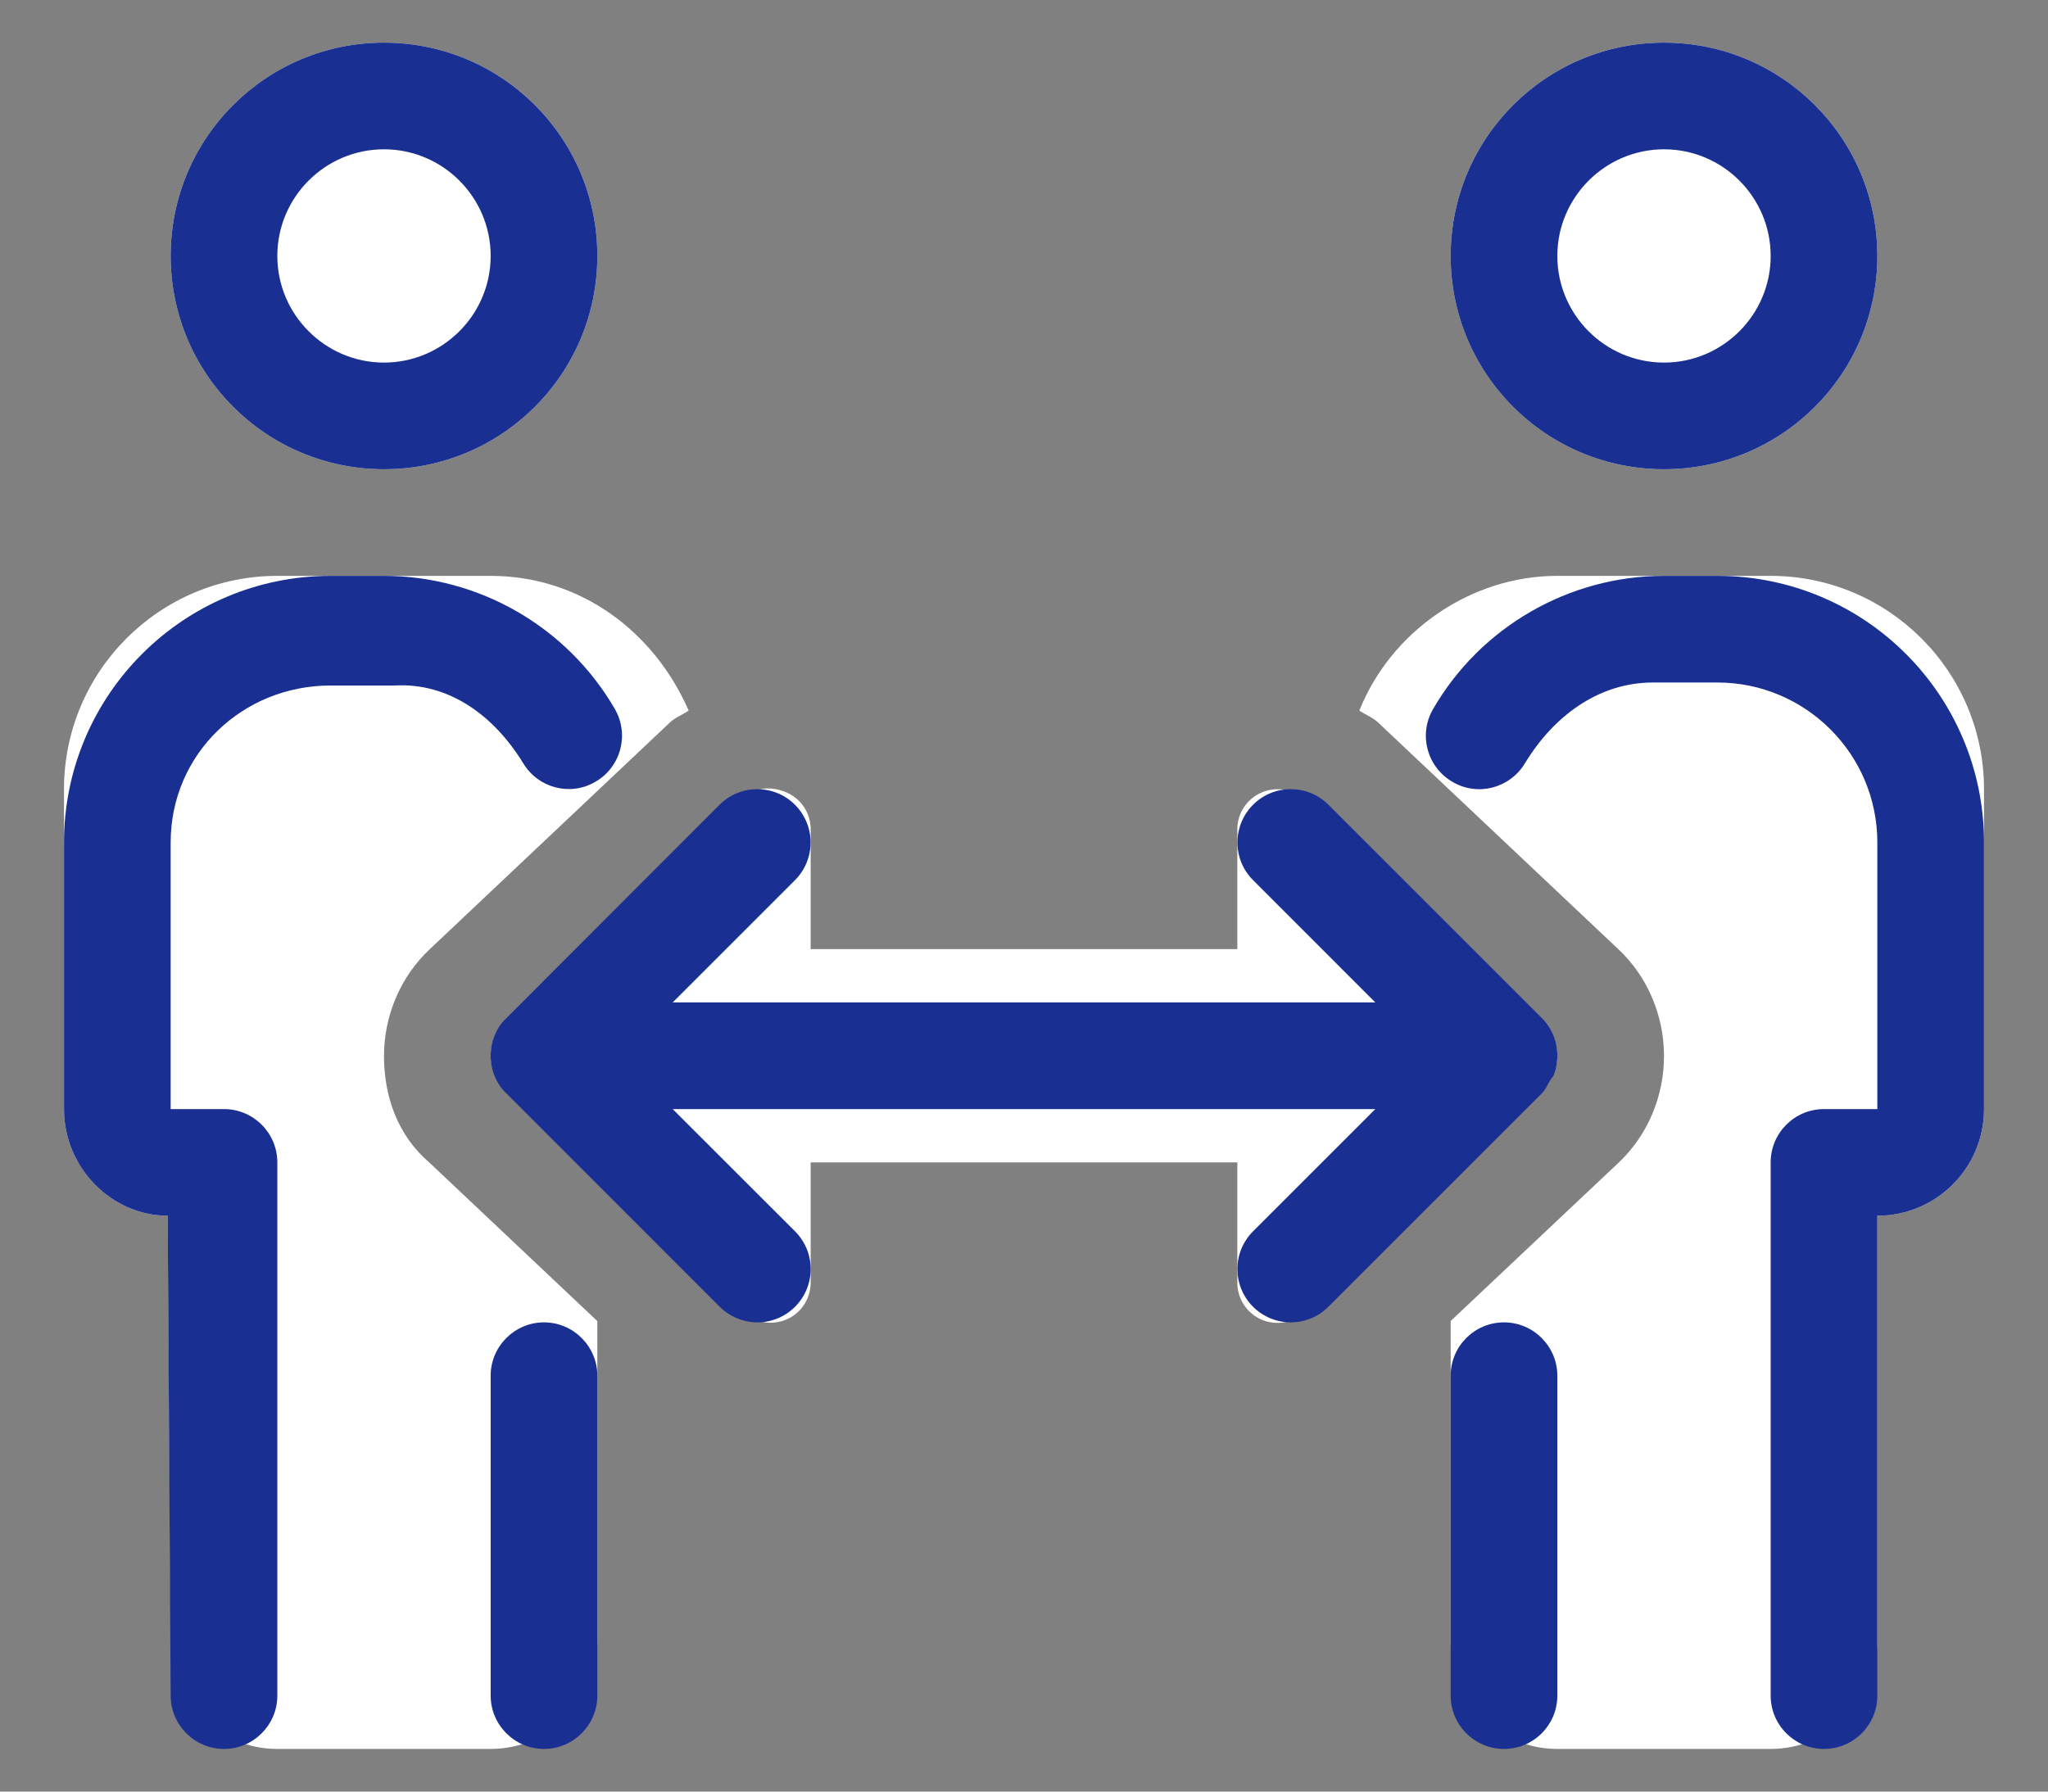 <?xml version="1.0" encoding="UTF-8"?>
<svg width="24px" height="21px" viewBox="0 0 24 21" version="1.1" xmlns="http://www.w3.org/2000/svg" xmlns:xlink="http://www.w3.org/1999/xlink">
    <rect x="0" y="0" width="24" height="21" fill="#808080" stroke="none"/>
    <title>Group 43</title>
    <g id="Page-1-Copy" stroke="none" stroke-width="1" fill="none" fill-rule="evenodd">
        <g id="Nuevo-menu_2_tiempo" transform="translate(-659, -230)" fill-rule="nonzero">
            <g id="Bullet-list-2" transform="translate(651, 119)">
                <g id="Group-7" transform="translate(0, 101)">
                    <g id="Group-43" transform="translate(8.75, 10.5)">
                        <g id="people-arrows" transform="translate(0, 0)" fill="#FFFFFF">
                            <path d="M3.75,11.879 C3.75,11.404 3.944,10.948 4.283,10.629 L7.1,7.969 C7.165,7.908 7.248,7.879 7.32,7.829 C6.918,6.906 6.055,6.25 5,6.25 L2.5,6.25 C1.119,6.25 0,7.371 0,8.75 L0,12.5 C0,13.19 0.56,13.75 1.215,13.75 L1.25,18.75 C1.25,19.44 1.81,20 2.5,20 L5,20 C5.69,20 6.25,19.44 6.25,18.75 L6.25,14.985 L4.283,13.128 C3.91,12.809 3.75,12.352 3.75,11.879 Z M18.75,5 C20.132,5 21.25,3.882 21.25,2.5 C21.25,1.118 20.132,0 18.75,0 C17.368,0 16.25,1.118 16.25,2.5 C16.25,3.882 17.367,5 18.75,5 Z M3.75,5 C5.132,5 6.25,3.882 6.25,2.5 C6.25,1.118 5.133,0 3.75,0 C2.367,0 1.25,1.118 1.25,2.5 C1.25,3.882 2.368,5 3.75,5 Z M17.359,11.535 L14.543,8.879 C14.407,8.75 14.207,8.715 14.035,8.789 C13.863,8.863 13.75,9.031 13.75,9.219 L13.75,10.625 L8.75,10.625 L8.75,9.219 C8.75,9.031 8.638,8.862 8.466,8.788 C8.293,8.715 8.094,8.715 7.957,8.879 L5.141,11.535 C4.953,11.712 4.953,12.041 5.141,12.218 L7.958,14.877 C8.094,15.005 8.294,15.04 8.466,14.966 C8.637,14.895 8.75,14.723 8.75,14.535 L8.75,13.125 L13.75,13.125 L13.75,14.537 C13.75,14.724 13.862,14.894 14.034,14.968 C14.206,15.042 14.406,15.007 14.542,14.878 L17.359,12.219 C17.547,12.043 17.547,11.715 17.359,11.535 Z M20,6.25 L17.5,6.25 C16.48,6.25 15.548,6.905 15.18,7.829 C15.252,7.879 15.336,7.908 15.4,7.969 L18.217,10.628 C18.555,10.945 18.75,11.402 18.75,11.879 C18.75,12.354 18.556,12.81 18.217,13.129 L16.25,14.984 L16.25,18.75 C16.25,19.44 16.81,20 17.5,20 L20,20 C20.69,20 21.25,19.44 21.25,18.75 L21.25,13.75 C21.94,13.75 22.5,13.19 22.5,12.5 L22.5,8.75 C22.5,7.371 21.379,6.25 20,6.25 Z" id="Shape"></path>
                        </g>
                        <g id="people-arrows" fill="#1A2F92">
                            <path d="M17.453,12.113 C17.516,11.961 17.516,11.789 17.453,11.636 C17.421,11.559 17.375,11.49 17.317,11.432 L14.818,8.933 C14.574,8.689 14.178,8.689 13.934,8.933 C13.691,9.177 13.69,9.573 13.934,9.816 L15.367,11.25 L7.133,11.25 L8.566,9.817 C8.81,9.573 8.81,9.177 8.566,8.933 C8.322,8.689 7.926,8.689 7.682,8.933 L5.184,11.434 C5.125,11.488 5.078,11.559 5.047,11.637 C4.984,11.789 4.984,11.961 5.047,12.114 C5.078,12.191 5.125,12.262 5.184,12.316 L7.683,14.816 C7.805,14.937 7.965,15 8.125,15 C8.285,15 8.445,14.939 8.567,14.817 C8.811,14.573 8.811,14.177 8.567,13.933 L7.133,12.5 L15.367,12.5 L13.934,13.933 C13.69,14.177 13.69,14.573 13.934,14.817 C14.055,14.937 14.215,15 14.375,15 C14.535,15 14.695,14.939 14.817,14.817 L17.316,12.318 C17.375,12.262 17.387,12.191 17.453,12.113 Z M3.75,5 C5.132,5 6.25,3.882 6.25,2.5 C6.25,1.118 5.133,0 3.75,0 C2.367,0 1.25,1.118 1.25,2.5 C1.25,3.882 2.368,5 3.75,5 Z M3.75,1.25 C4.439,1.25 5,1.811 5,2.5 C5,3.189 4.438,3.75 3.75,3.75 C3.063,3.75 2.5,3.189 2.5,2.5 C2.5,1.811 3.061,1.25 3.75,1.25 L3.75,1.25 Z M5.625,15 C5.281,15 5,15.281 5,15.625 L5,19.375 C5,19.719 5.281,20 5.625,20 C5.969,20 6.25,19.719 6.25,19.375 L6.25,15.625 C6.25,15.281 5.969,15 5.625,15 Z M5.383,8.449 C5.559,8.738 5.934,8.836 6.227,8.664 C6.526,8.491 6.628,8.109 6.455,7.81 C5.898,6.848 4.863,6.25 3.75,6.25 L3.125,6.25 C1.399,6.25 0,7.648 0,9.375 L0,12.5 C0,13.19 0.56,13.75 1.215,13.75 L1.25,19.375 C1.25,19.719 1.53,20 1.875,20 C2.22,20 2.5,19.719 2.5,19.375 L2.5,13.125 C2.5,12.781 2.22,12.5 1.875,12.5 L1.25,12.5 L1.25,9.375 C1.25,8.339 2.089,7.535 3.125,7.535 L3.878,7.535 C4.52,7.5 5.047,7.898 5.383,8.449 Z M18.75,5 C20.132,5 21.25,3.882 21.25,2.5 C21.25,1.118 20.132,0 18.75,0 C17.368,0 16.25,1.118 16.25,2.5 C16.25,3.882 17.367,5 18.75,5 Z M18.75,1.25 C19.439,1.25 20,1.811 20,2.5 C20,3.189 19.439,3.75 18.75,3.75 C18.061,3.75 17.5,3.189 17.5,2.5 C17.5,1.811 18.063,1.25 18.75,1.25 Z M16.875,15 C16.53,15 16.25,15.28 16.25,15.625 L16.25,19.375 C16.25,19.72 16.53,20 16.875,20 C17.22,20 17.5,19.72 17.5,19.375 L17.5,15.625 C17.5,15.281 17.219,15 16.875,15 Z M19.375,6.25 L18.75,6.25 C17.638,6.25 16.6,6.848 16.044,7.811 C15.87,8.11 15.973,8.493 16.272,8.665 C16.565,8.838 16.942,8.74 17.119,8.449 C17.451,7.9 17.979,7.5 18.62,7.5 L19.375,7.5 C20.41,7.5 21.25,8.34 21.25,9.375 L21.25,12.5 L20.625,12.5 C20.28,12.5 20,12.78 20,13.125 L20,19.375 C20,19.72 20.28,20 20.625,20 C20.97,20 21.25,19.72 21.25,19.375 L21.25,13.75 C21.94,13.75 22.5,13.19 22.5,12.5 L22.5,9.375 C22.5,7.648 21.102,6.25 19.375,6.25 Z" id="Shape"></path>
                        </g>
                    </g>
                </g>
            </g>
        </g>
    </g>
</svg>